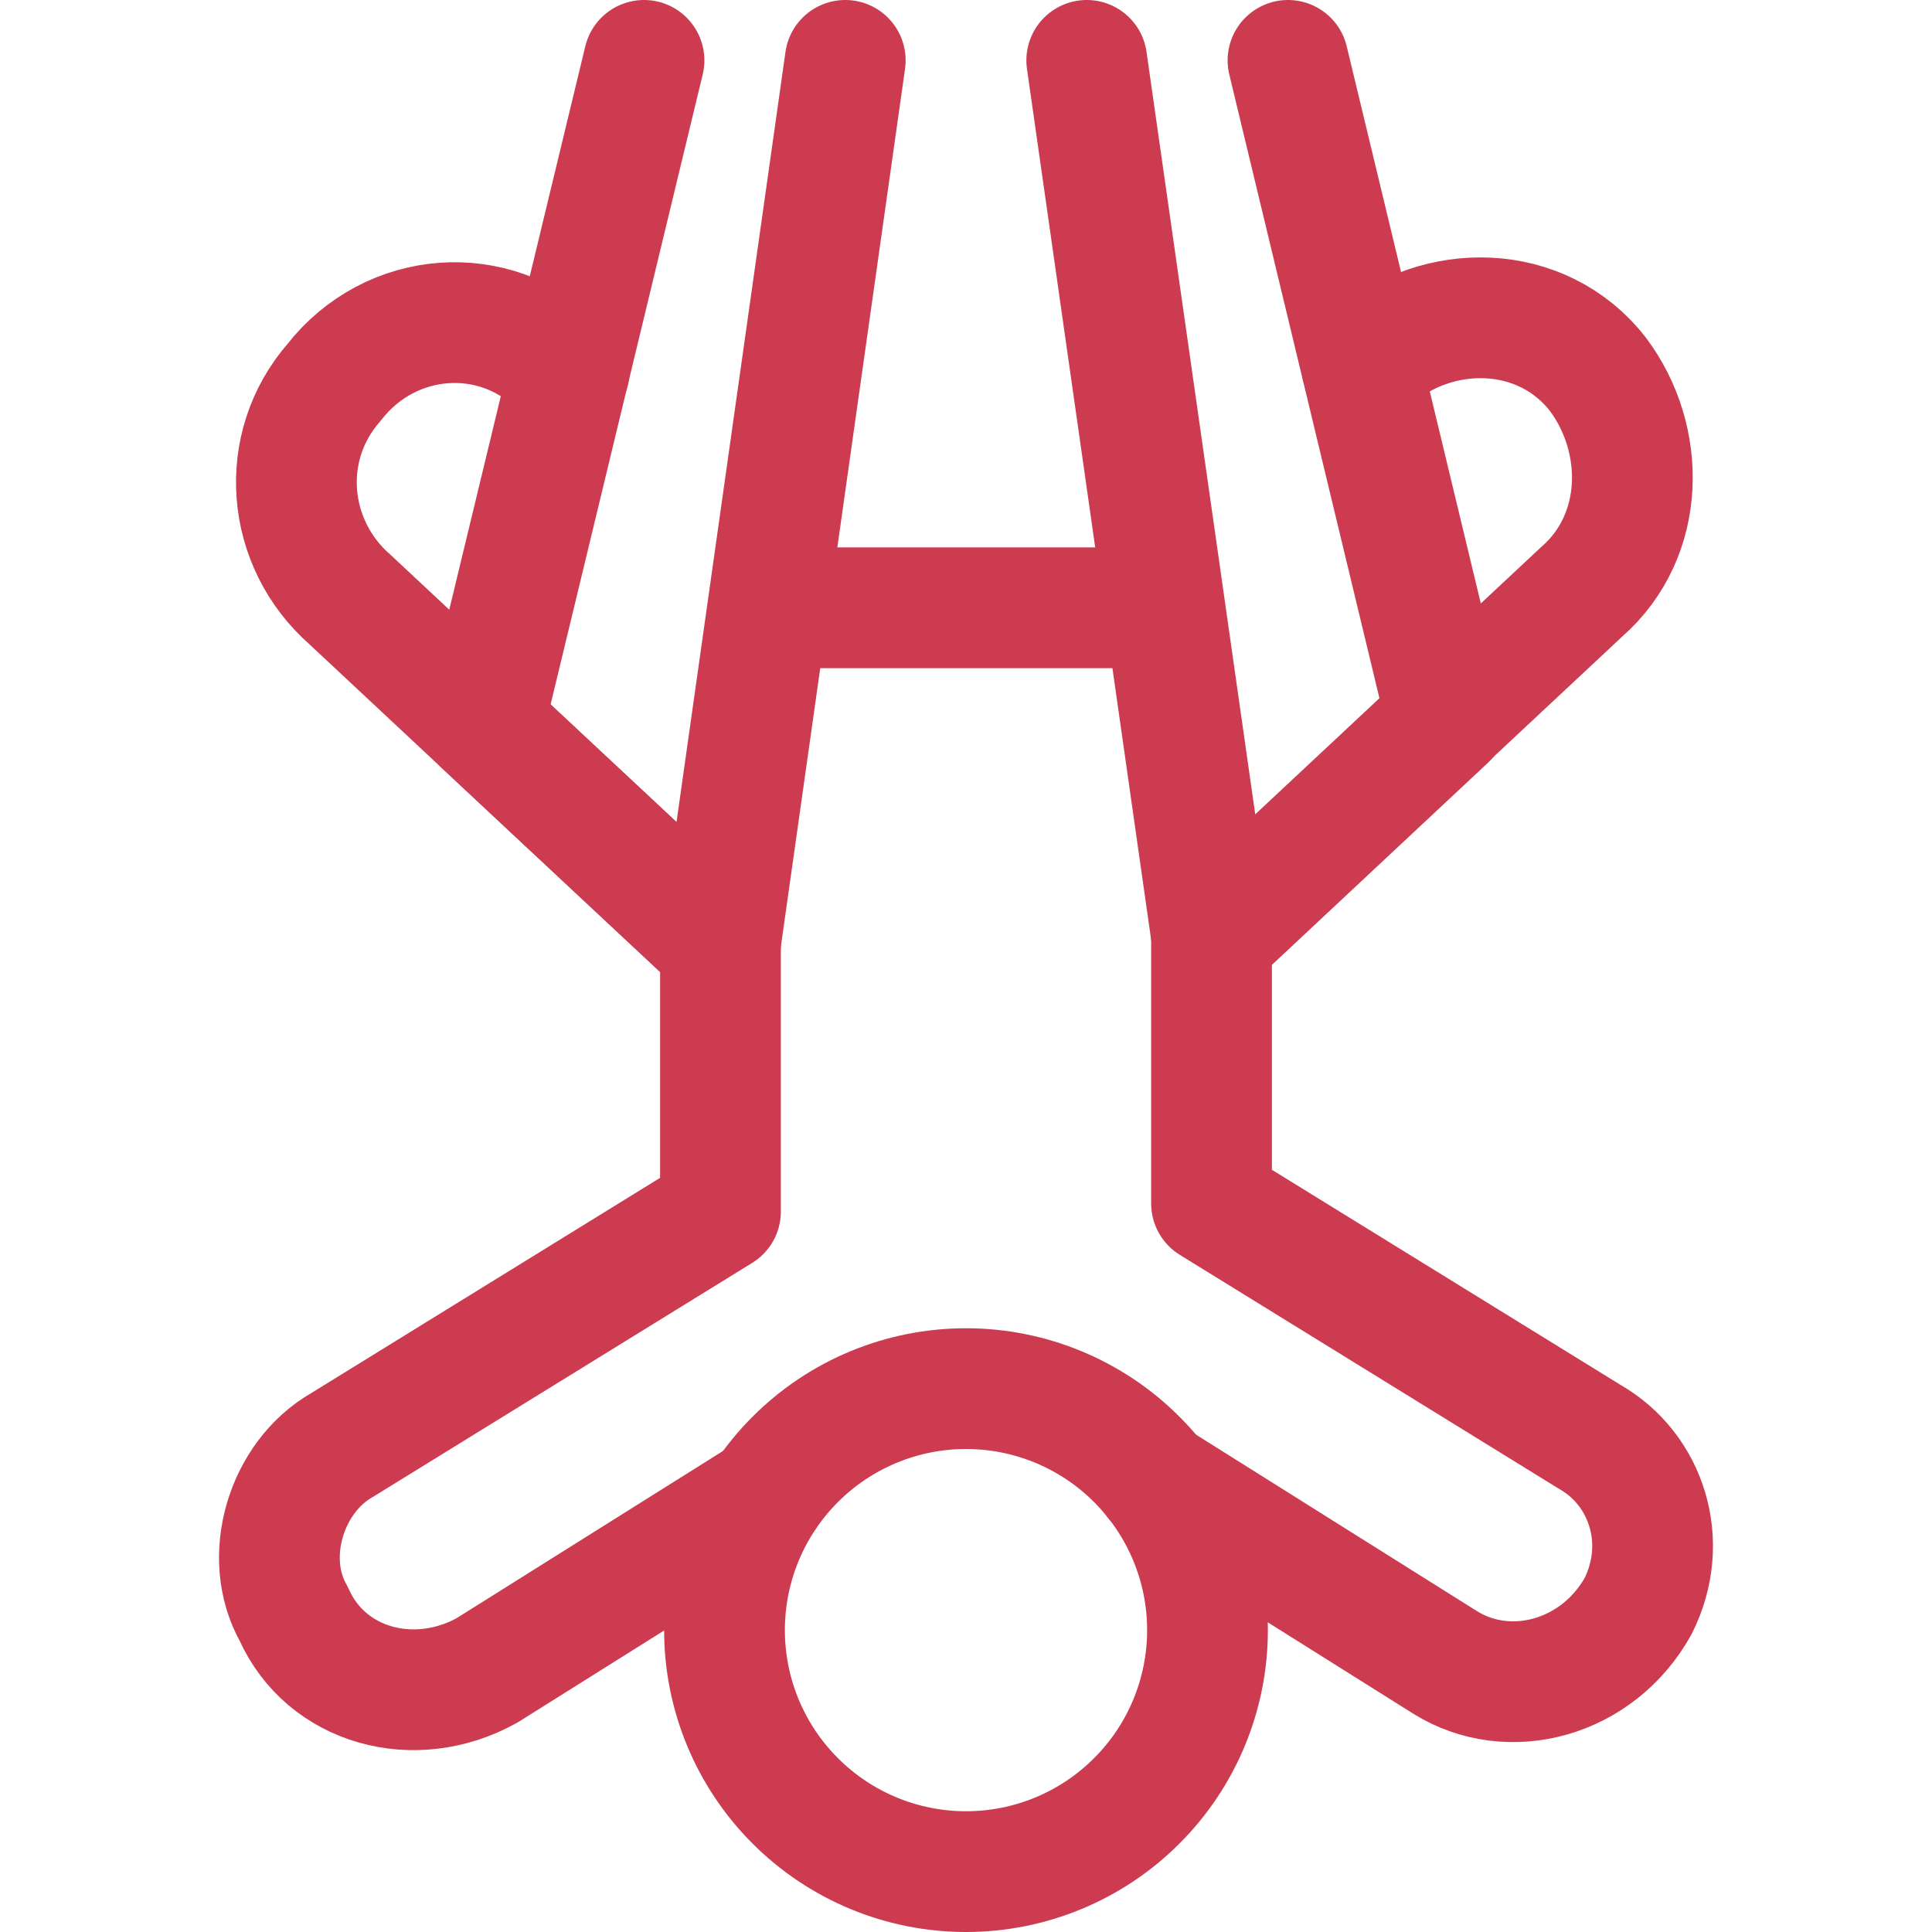 <?xml version="1.0" encoding="UTF-8"?> <svg xmlns="http://www.w3.org/2000/svg" width="24" height="24" viewBox="0 0 24 24" fill="none"><path d="M14.45 7.55H9.55M8 0.75L6.008 9L8.945 11.742L10.5 0.75M16 0.75L17.969 8.93L15.055 11.656L13.5 0.75M12 23.25C12.796 23.25 13.559 22.934 14.121 22.371C14.684 21.809 15 21.046 15 20.25C15 19.454 14.684 18.691 14.121 18.129C13.559 17.566 12.796 17.25 12 17.25C11.204 17.25 10.441 17.566 9.879 18.129C9.316 18.691 9 19.454 9 20.25C9 21.046 9.316 21.809 9.879 22.371C10.441 22.934 11.204 23.25 12 23.25Z" stroke="#CC3B4F" stroke-width="1.5" stroke-miterlimit="10" stroke-linecap="round" stroke-linejoin="round"></path><path d="M9.504 18.582L6.05 20.75C5.15 21.25 4.05 20.95 3.65 20.05C3.25 19.35 3.55 18.35 4.25 17.95L8.95 15.05V11.75L4.35 7.45C3.55 6.75 3.45 5.55 4.15 4.75C4.85 3.85 6.15 3.75 6.95 4.55L7.07 4.61M14.352 18.39L17.95 20.65C18.75 21.15 19.85 20.85 20.35 19.95C20.75 19.15 20.45 18.25 19.75 17.85L15.05 14.95V11.65L19.65 7.35C20.45 6.65 20.45 5.45 19.85 4.65C19.15 3.75 17.85 3.75 17.05 4.45L16.914 4.54" stroke="#CC3B4F" stroke-width="1.5" stroke-miterlimit="10" stroke-linecap="round" stroke-linejoin="round"></path></svg> 